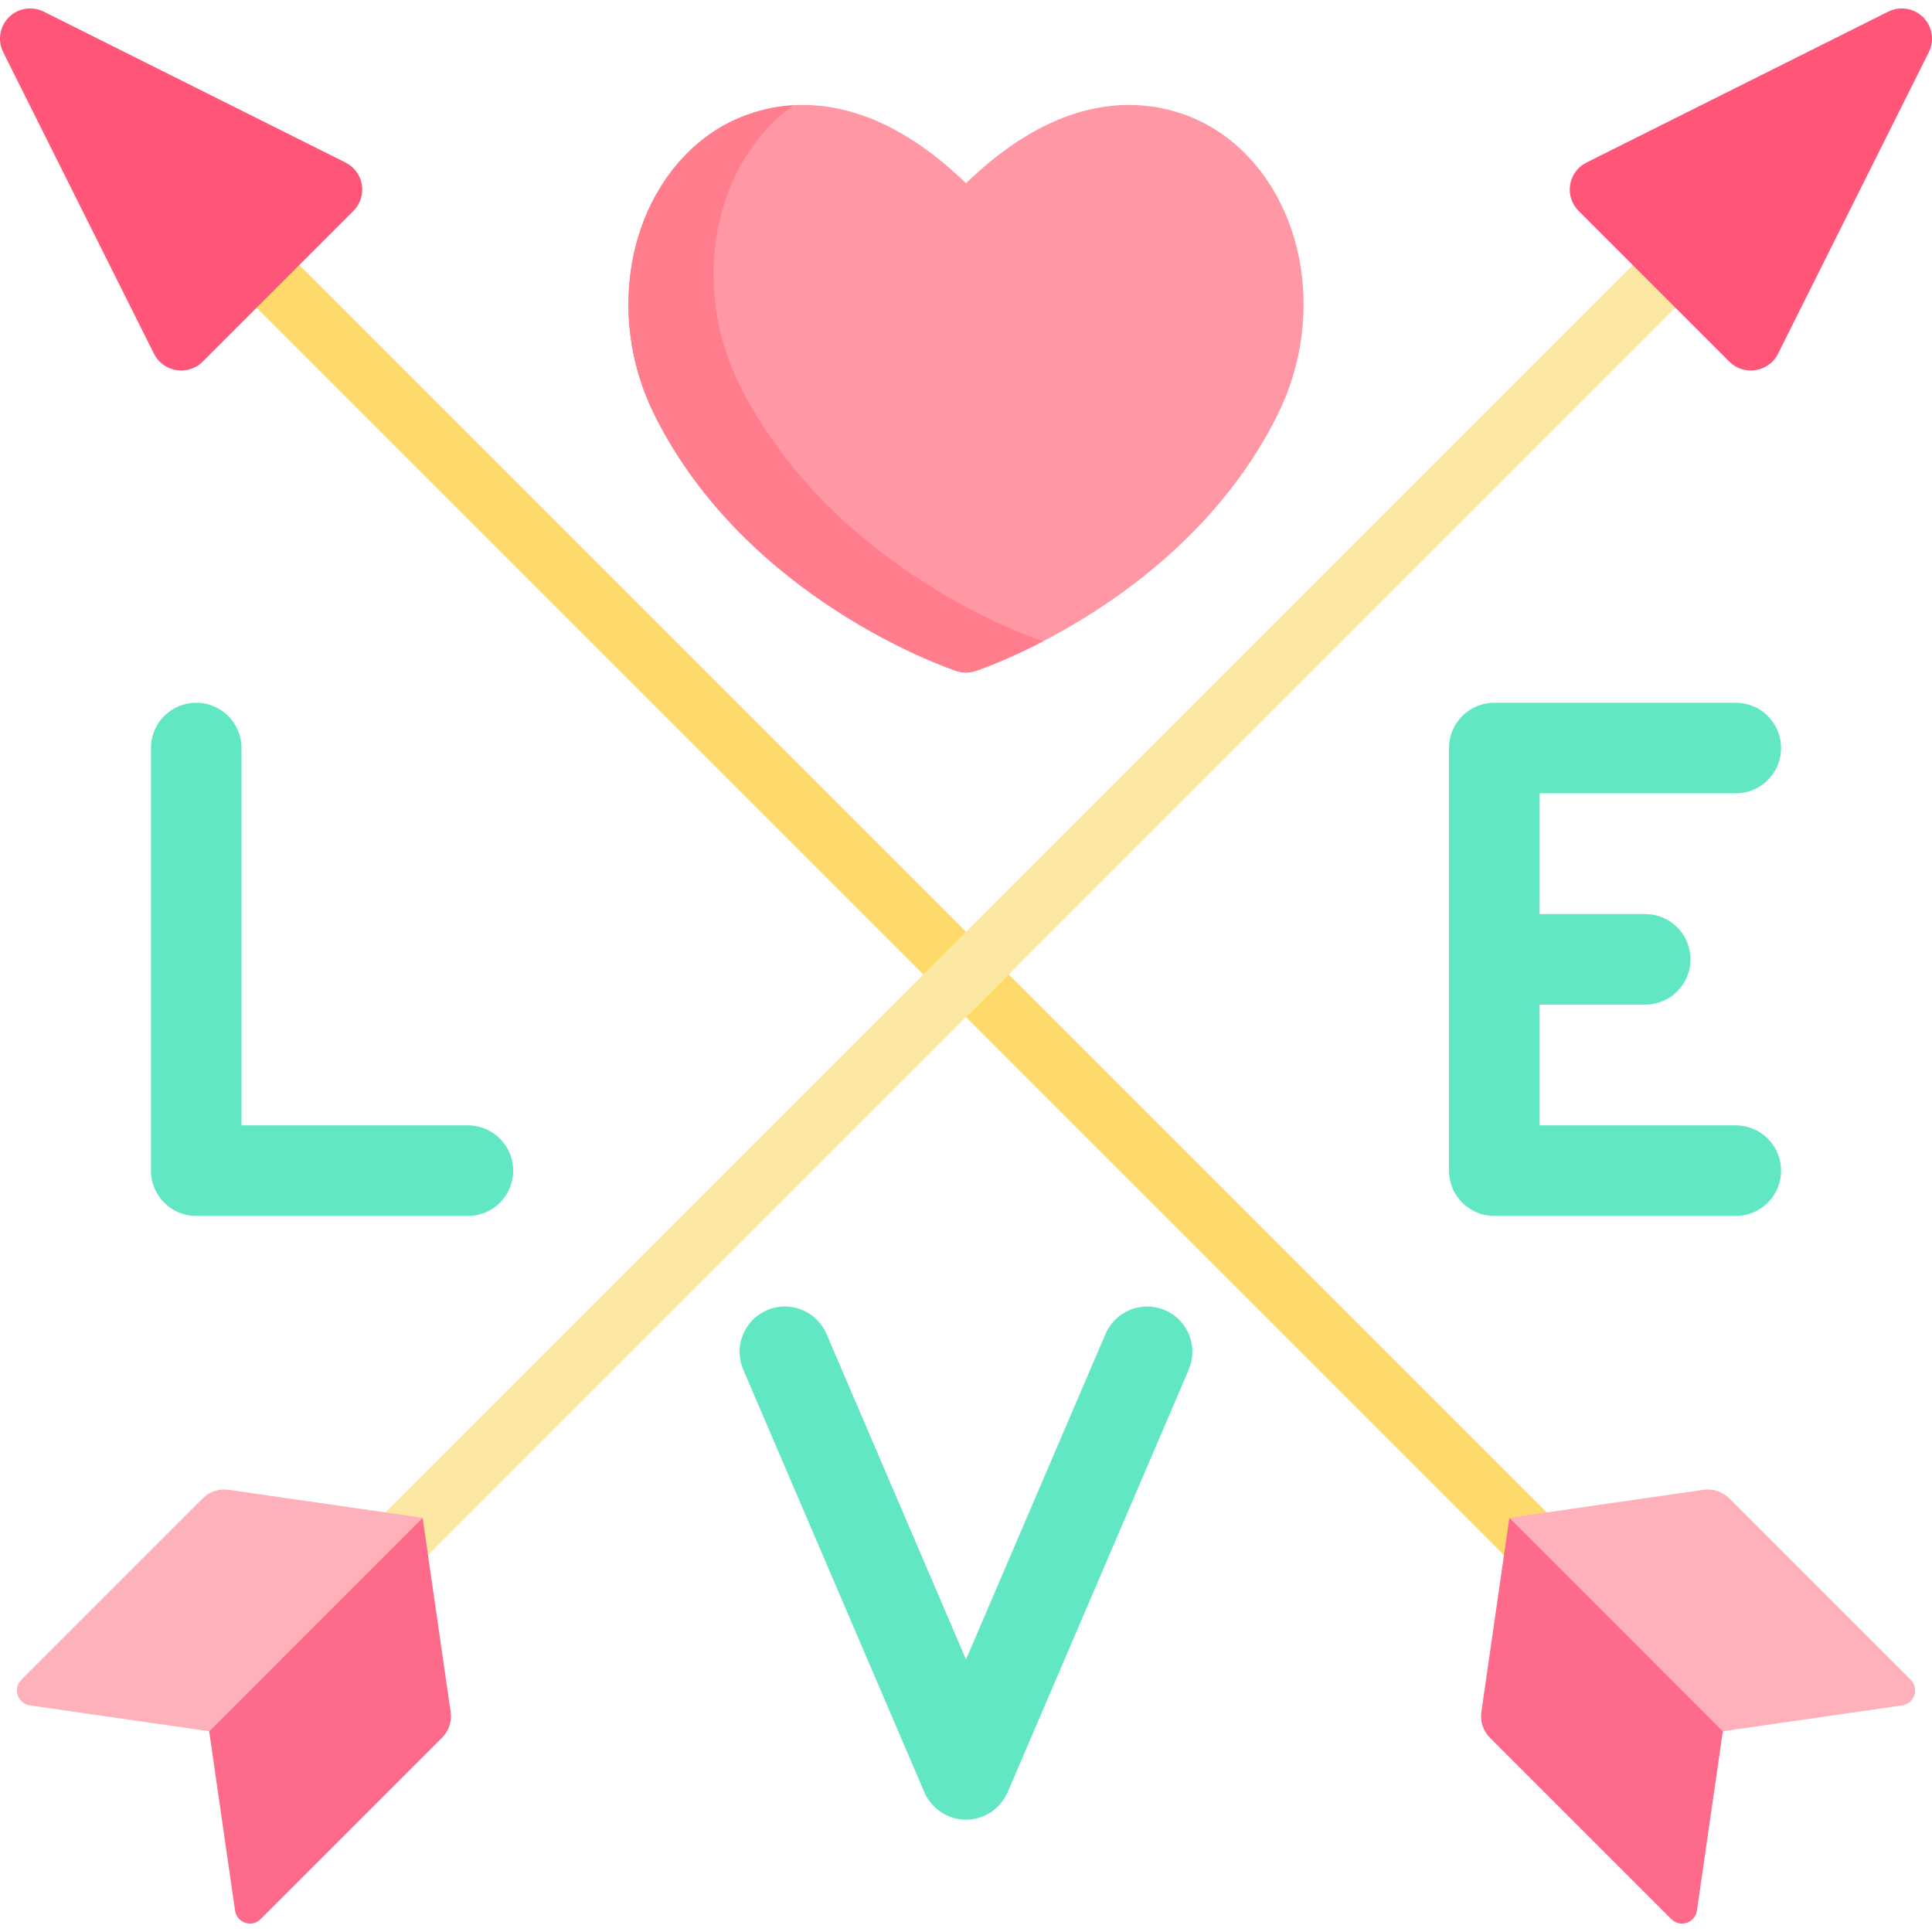 <?xml version="1.0" encoding="iso-8859-1"?>
<!-- Generator: Adobe Illustrator 19.0.0, SVG Export Plug-In . SVG Version: 6.00 Build 0)  -->
<svg version="1.1" id="Capa_1" xmlns="http://www.w3.org/2000/svg" xmlns:xlink="http://www.w3.org/1999/xlink" x="0px" y="0px"
	 viewBox="0 0 512 512" style="enable-background:new 0 0 512 512;" xml:space="preserve">
<path style="fill:#FDDA6B;" d="M432,442.236c-2.048,0-4.095-0.781-5.657-2.343l-416-416c-3.125-3.125-3.125-8.189,0-11.314
	c3.124-3.123,8.189-3.123,11.313,0l416,416c3.124,3.125,3.124,8.189,0,11.314C436.095,441.454,434.048,442.236,432,442.236z"/>
<path style="fill:#FE5578;" d="M95.897,48.954c-0.412-2.538-2.019-4.725-4.319-5.874l-80-40c-3.08-1.54-6.799-0.937-9.234,1.498
	c-2.435,2.436-3.039,6.155-1.499,9.235l40,80c2.399,4.799,9.012,5.878,12.812,2.079l40-40
	C95.475,54.074,96.309,51.492,95.897,48.954z"/>
<path style="fill:#FFB1BB;" d="M400,402.236l51.465-7.428c2.496-0.36,5.016,0.478,6.8,2.261l48.088,48.088
	c2.329,2.329,1.003,6.317-2.257,6.787l-47.528,6.859L400,402.236z"/>
<path style="fill:#FE6A89;" d="M400,402.236l-7.428,51.465c-0.36,2.496,0.478,5.016,2.261,6.8l48.088,48.088
	c2.329,2.329,6.317,1.003,6.787-2.257l6.859-47.528L400,402.236z"/>
<path style="fill:#FDE8A3;" d="M80,442.236c-2.047,0-4.095-0.781-5.657-2.343c-3.125-3.125-3.125-8.189,0-11.314l416-416
	c3.125-3.123,8.189-3.123,11.314,0c3.124,3.125,3.124,8.189,0,11.314l-416,416C84.095,441.454,82.048,442.236,80,442.236z"/>
<path style="fill:#FE5578;" d="M416.104,48.954c0.412-2.538,2.019-4.725,4.319-5.874l80-40c3.08-1.54,6.799-0.937,9.234,1.498
	c2.435,2.436,3.039,6.155,1.499,9.235l-40,80c-2.399,4.799-9.012,5.878-12.812,2.079l-40-40
	C416.525,54.074,415.692,51.492,416.104,48.954z"/>
<path style="fill:#FFB1BB;" d="M112,402.236l-51.465-7.428c-2.496-0.36-5.016,0.478-6.8,2.261L5.647,445.157
	c-2.329,2.329-1.003,6.317,2.257,6.787l47.528,6.859L112,402.236z"/>
<path style="fill:#FE6A89;" d="M112,402.236l7.428,51.465c0.36,2.496-0.478,5.016-2.261,6.8l-48.088,48.088
	c-2.329,2.329-6.317,1.003-6.787-2.257l-6.859-47.528L112,402.236z"/>
<path style="fill:#FF97A4;" d="M323.239,35.092c-7.62-5.194-34.014-18.716-67.239,13.474
	c-33.225-32.189-59.619-18.666-67.239-13.474c-22.063,15.036-28.771,47.962-15.273,74.958
	c24.388,48.776,77.724,67.022,79.982,67.775c1.633,0.544,3.427,0.544,5.059,0c2.259-0.753,55.595-18.999,79.982-67.775
	C352.01,83.054,345.301,50.128,323.239,35.092z"/>
<path style="fill:#FF7D8D;" d="M276.004,169.828c-2.258-0.753-55.594-18.999-79.982-67.775
	c-13.268-26.536-7.001-58.788,14.169-74.161c-10.368,0.621-17.906,4.8-21.429,7.2c-22.063,15.036-28.771,47.962-15.273,74.958
	c24.388,48.776,77.724,67.022,79.982,67.775c1.633,0.543,3.426,0.544,5.059,0c0.796-0.265,7.94-2.708,17.921-7.889
	C276.302,169.897,276.149,169.876,276.004,169.828z"/>
<g>
	<path style="fill:#61E7C4;" d="M124,298.236H64v-100c0-6.627-5.373-12-12-12s-12,5.373-12,12v112c0,6.627,5.373,12,12,12h72
		c6.627,0,12-5.373,12-12S130.628,298.236,124,298.236z"/>
	<path style="fill:#61E7C4;" d="M460,298.236h-52v-32h28c6.627,0,12-5.373,12-12s-5.373-12-12-12h-28v-32h52c6.627,0,12-5.373,12-12
		s-5.373-12-12-12h-64c-6.627,0-12,5.373-12,12v112c0,6.627,5.373,12,12,12h64c6.627,0,12-5.373,12-12S466.627,298.236,460,298.236z
		"/>
	<path style="fill:#61E7C4;" d="M308.727,347.211c-6.09-2.613-13.146,0.21-15.756,6.303L256,439.777l-36.97-86.264
		c-2.611-6.093-9.667-8.917-15.757-6.303c-6.091,2.61-8.914,9.665-6.303,15.756l48,112c1.871,4.367,6.279,7.273,11.03,7.273
		c4.751,0,9.158-2.906,11.029-7.273l48-112C317.641,356.876,314.819,349.821,308.727,347.211z"/>
</g>
<g>
</g>
<g>
</g>
<g>
</g>
<g>
</g>
<g>
</g>
<g>
</g>
<g>
</g>
<g>
</g>
<g>
</g>
<g>
</g>
<g>
</g>
<g>
</g>
<g>
</g>
<g>
</g>
<g>
</g>
</svg>
